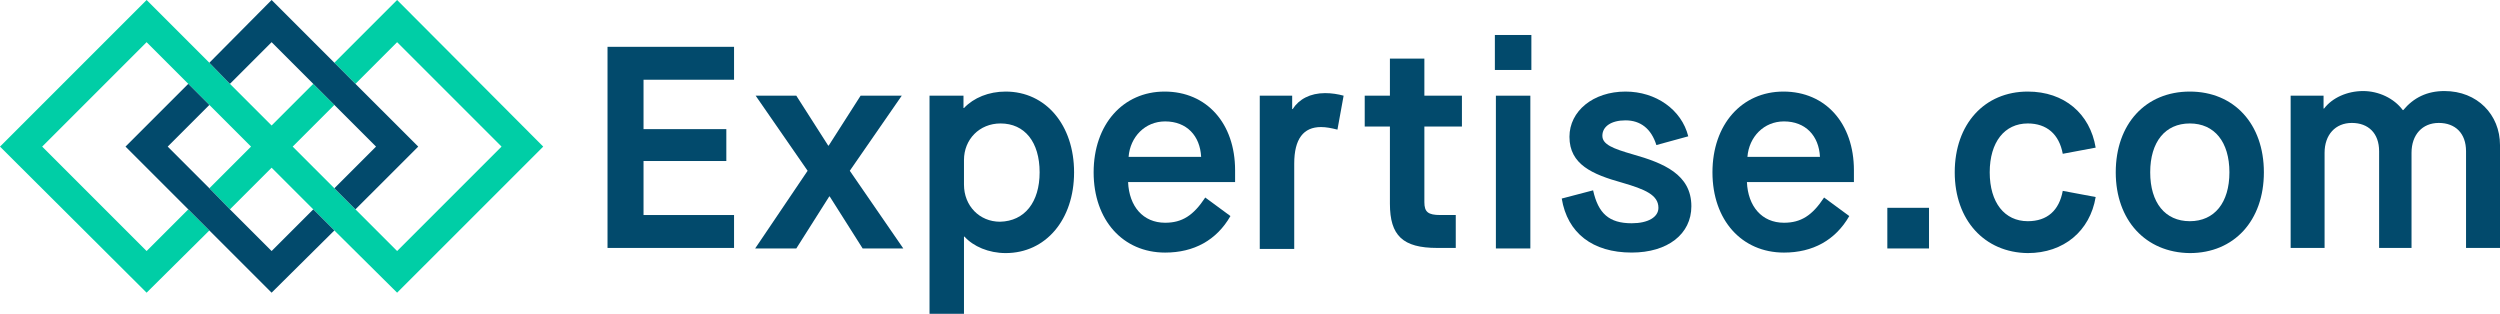 <svg width="486" height="61" viewBox="0 0 486 61" fill="none" xmlns="http://www.w3.org/2000/svg">
<path d="M105.602 28.5L77.199 0L65 12.199L69.102 16.301L77.199 8.199L97.5 28.5L77.199 48.801L69.102 40.699L65 36.602L56.898 28.5L65 20.398L60.898 16.301L52.801 24.398L44.699 16.301L40.699 12.199L28.5 0L0 28.5L28.5 56.898L40.699 44.801L36.602 40.699L28.5 48.801L8.199 28.5L28.5 8.199L48.801 28.5L40.699 36.602L44.699 40.699L52.801 32.602L65 44.801L77.199 56.898" fill="#00CEA6"/>
<path d="M52.801 8.199L60.898 16.301L73.098 28.5L65 36.598L69.098 40.699L81.301 28.5L69.098 16.301L65 12.199L52.801 0L40.699 12.199L44.699 16.301" fill="#024A6C"/>
<path d="M60.898 40.699L52.801 48.801L44.699 40.699L40.699 36.598L32.602 28.5L40.699 20.402L36.602 16.301L24.398 28.5L36.602 40.699L40.699 44.801L52.801 56.898L65 44.801" fill="#024A6C"/>
<path d="M118.102 9.102H142.699V15.5H125.102V25.102H141.199V31.301H125.102V41.801H142.699V48.199H118.102" fill="#024A6C"/>
<path d="M157 33.199L146.898 18.602H154.801L161 28.301H161.102L167.301 18.602H175.301L165.199 33.199L175.602 48.301H167.699L161.301 38.199H161.199L154.801 48.301H146.801" fill="#024A6C"/>
<path d="M202.102 33.5C202.102 27.602 199.199 24 194.5 24C190.398 24 187.398 27.102 187.398 31.102V35.898C187.398 40 190.398 43.102 194.398 43.102C199.199 43 202.102 39.301 202.102 33.5ZM180.699 18.602H187.301V21H187.398C189.301 19 192.199 17.801 195.5 17.801C203.301 17.801 208.801 24.301 208.801 33.5C208.801 42.699 203.301 49.199 195.5 49.199C192.199 49.199 189.199 47.898 187.5 46H187.398V61H180.699" fill="#024A6C"/>
<path d="M233.5 30.5C233.301 26.398 230.699 23.602 226.5 23.602C222.602 23.602 219.699 26.602 219.398 30.5H233.5ZM212.602 33.5C212.602 24.199 218.301 17.801 226.398 17.801C234.602 17.801 240.102 24 240.102 33.102V35.398H219.301C219.5 40.102 222.199 43.301 226.5 43.301C229.801 43.301 232 41.898 234.301 38.398L239.199 42C236.5 46.699 232.102 49.102 226.5 49.102C218.301 49.102 212.602 42.801 212.602 33.5Z" fill="#024A6C"/>
<path d="M244.898 18.602H251.199V21.199H251.301C252.5 19.301 254.699 18.102 257.598 18.102C258.898 18.102 260.098 18.301 261.199 18.602L260 25.199C258.801 24.898 257.801 24.699 256.801 24.699C253.398 24.699 251.598 27 251.598 31.801V48.398H244.898" fill="#024A6C"/>
<path d="M276.898 24.602V39.301C276.898 41.199 277.598 41.801 280 41.801H283V48.199H279.398C272.699 48.199 270.199 45.801 270.199 39.602V24.602H265.301V18.602H270.199V11.398H276.898V18.602H284.199V24.602" fill="#024A6C"/>
<path d="M290.801 18.602H297.5V48.301H290.801V18.602ZM290.602 6.801H297.699V13.602H290.602V6.801Z" fill="#024A6C"/>
<path d="M303.602 38.598L309.699 37C310.699 41.5 312.801 43.402 317.199 43.402C320.398 43.402 322.398 42.199 322.398 40.402C322.398 37.902 319.801 36.801 315.301 35.5C309.602 33.902 305.102 32 305.102 26.598C305.102 21.598 309.699 17.801 316 17.801C321.898 17.801 326.898 21.301 328.199 26.5L322 28.199C321 25 318.898 23.398 316 23.398C313.199 23.398 311.5 24.598 311.5 26.398C311.5 28.098 313.602 28.898 317.398 30C323.398 31.699 328.801 33.902 328.801 40.098C328.801 45.5 324.199 49.098 317.199 49.098C309.602 49.098 304.699 45.301 303.602 38.598Z" fill="#024A6C"/>
<path d="M353.801 30.5C353.602 26.398 351 23.602 346.801 23.602C342.902 23.602 340 26.602 339.699 30.5H353.801ZM332.902 33.5C332.902 24.199 338.602 17.801 346.699 17.801C354.902 17.801 360.402 24 360.402 33.102V35.398H339.602C339.801 40.102 342.5 43.301 346.801 43.301C350.102 43.301 352.301 41.898 354.602 38.398L359.5 42C356.801 46.699 352.402 49.102 346.801 49.102C338.602 49.102 332.902 42.801 332.902 33.5Z" fill="#024A6C"/>
<path d="M366.898 48.301H375V40.398H366.898V48.301Z" fill="#024A6C"/>
<path d="M380 33.5C380 24.102 385.801 17.801 394.199 17.801C401.301 17.801 406.301 22.102 407.398 28.699L401 29.898C400.301 26.102 397.898 24 394.199 24C389.699 24 386.801 27.602 386.801 33.5C386.801 39.398 389.699 43 394.199 43C398 43 400.301 40.898 401 37.102L407.398 38.301C406.301 44.898 401.199 49.199 394.199 49.199C385.801 49.102 380 42.801 380 33.5Z" fill="#024A6C"/>
<path d="M433.398 33.5C433.398 27.602 430.5 24 425.699 24C420.898 24 418 27.602 418 33.5C418 39.398 420.898 43 425.699 43C430.5 43 433.398 39.398 433.398 33.5ZM411.301 33.5C411.301 24.102 417.098 17.801 425.699 17.801C434.301 17.801 440.098 24.102 440.098 33.5C440.098 42.898 434.301 49.199 425.699 49.199C417.098 49.102 411.301 42.801 411.301 33.5Z" fill="#024A6C"/>
<path d="M445.398 18.602H451.699V21.102H451.801C453.398 19 456.301 17.699 459.398 17.699C462.398 17.699 465.398 19.102 467.098 21.398H467.199C469.199 19 471.801 17.699 475.199 17.699C481.598 17.699 486 22.301 486 28.199V48.199H479.398V29.398C479.398 25.898 477.301 23.898 474.098 23.898C470.898 23.898 468.801 26.199 468.801 29.699V48.199H462.5V29.398C462.5 25.898 460.398 23.898 457.199 23.898C454 23.898 451.898 26.199 451.898 29.699V48.199H445.301V18.602" fill="#024A6C"/>
</svg>
